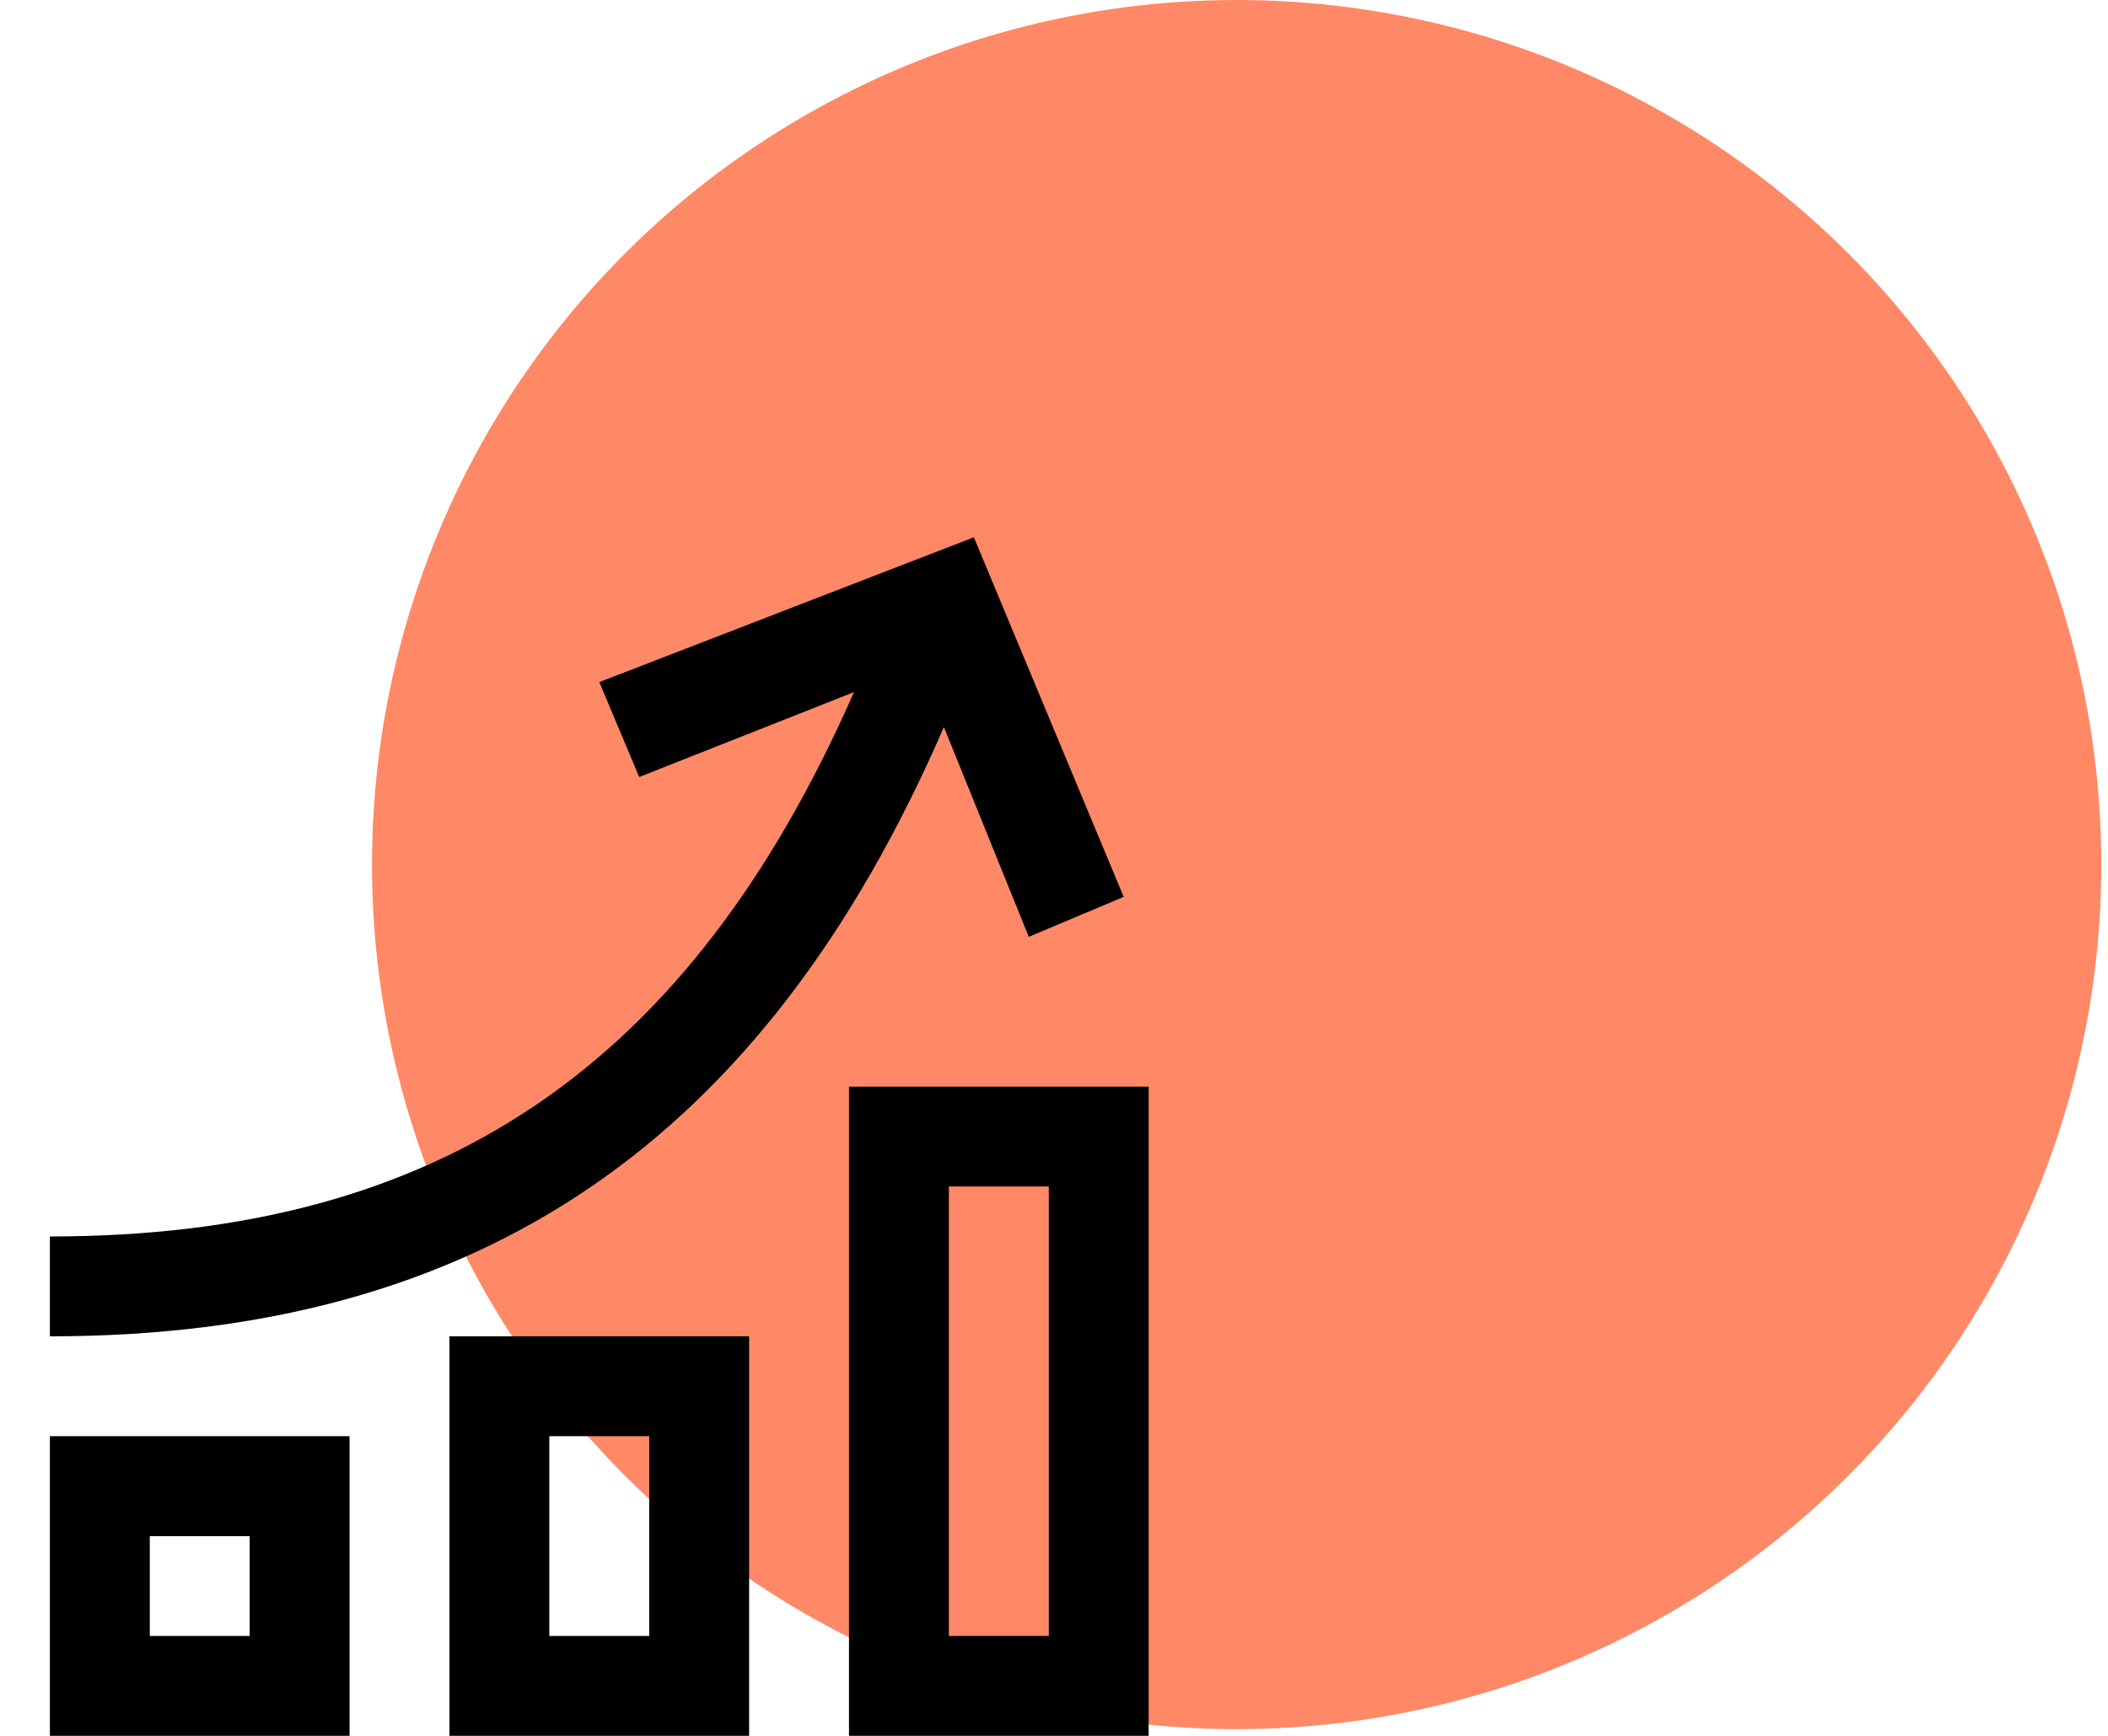 <svg width="51" height="42" viewBox="0 0 51 42" fill="none" xmlns="http://www.w3.org/2000/svg">
<circle cx="29.919" cy="20.919" r="20.919" fill="#FF8966"></circle>
<g clip-path="url(#clip0_298_357)">
<path d="M20.54 42V26.292H27.79V42H20.54ZM22.957 28.708V39.583H25.374V28.708H22.957ZM18.124 42H10.874V32.333H18.124V42ZM13.29 39.583H15.707V34.75H13.29V39.583ZM8.457 42H1.207V34.75H8.457V42ZM3.624 39.583H6.04V37.167H3.624V39.583ZM1.207 32.333V29.917C10.632 29.917 16.674 25.808 20.661 16.746L15.465 18.8L14.499 16.504L23.561 13L27.186 21.7L24.89 22.667L22.836 17.592C18.486 27.621 11.599 32.333 1.207 32.333Z" fill="black"></path>
</g>
<defs>
<clipPath id="clip0_298_357">
<rect width="29" height="29" fill="white" transform="translate(0 13)"></rect>
</clipPath>
</defs>
</svg>
